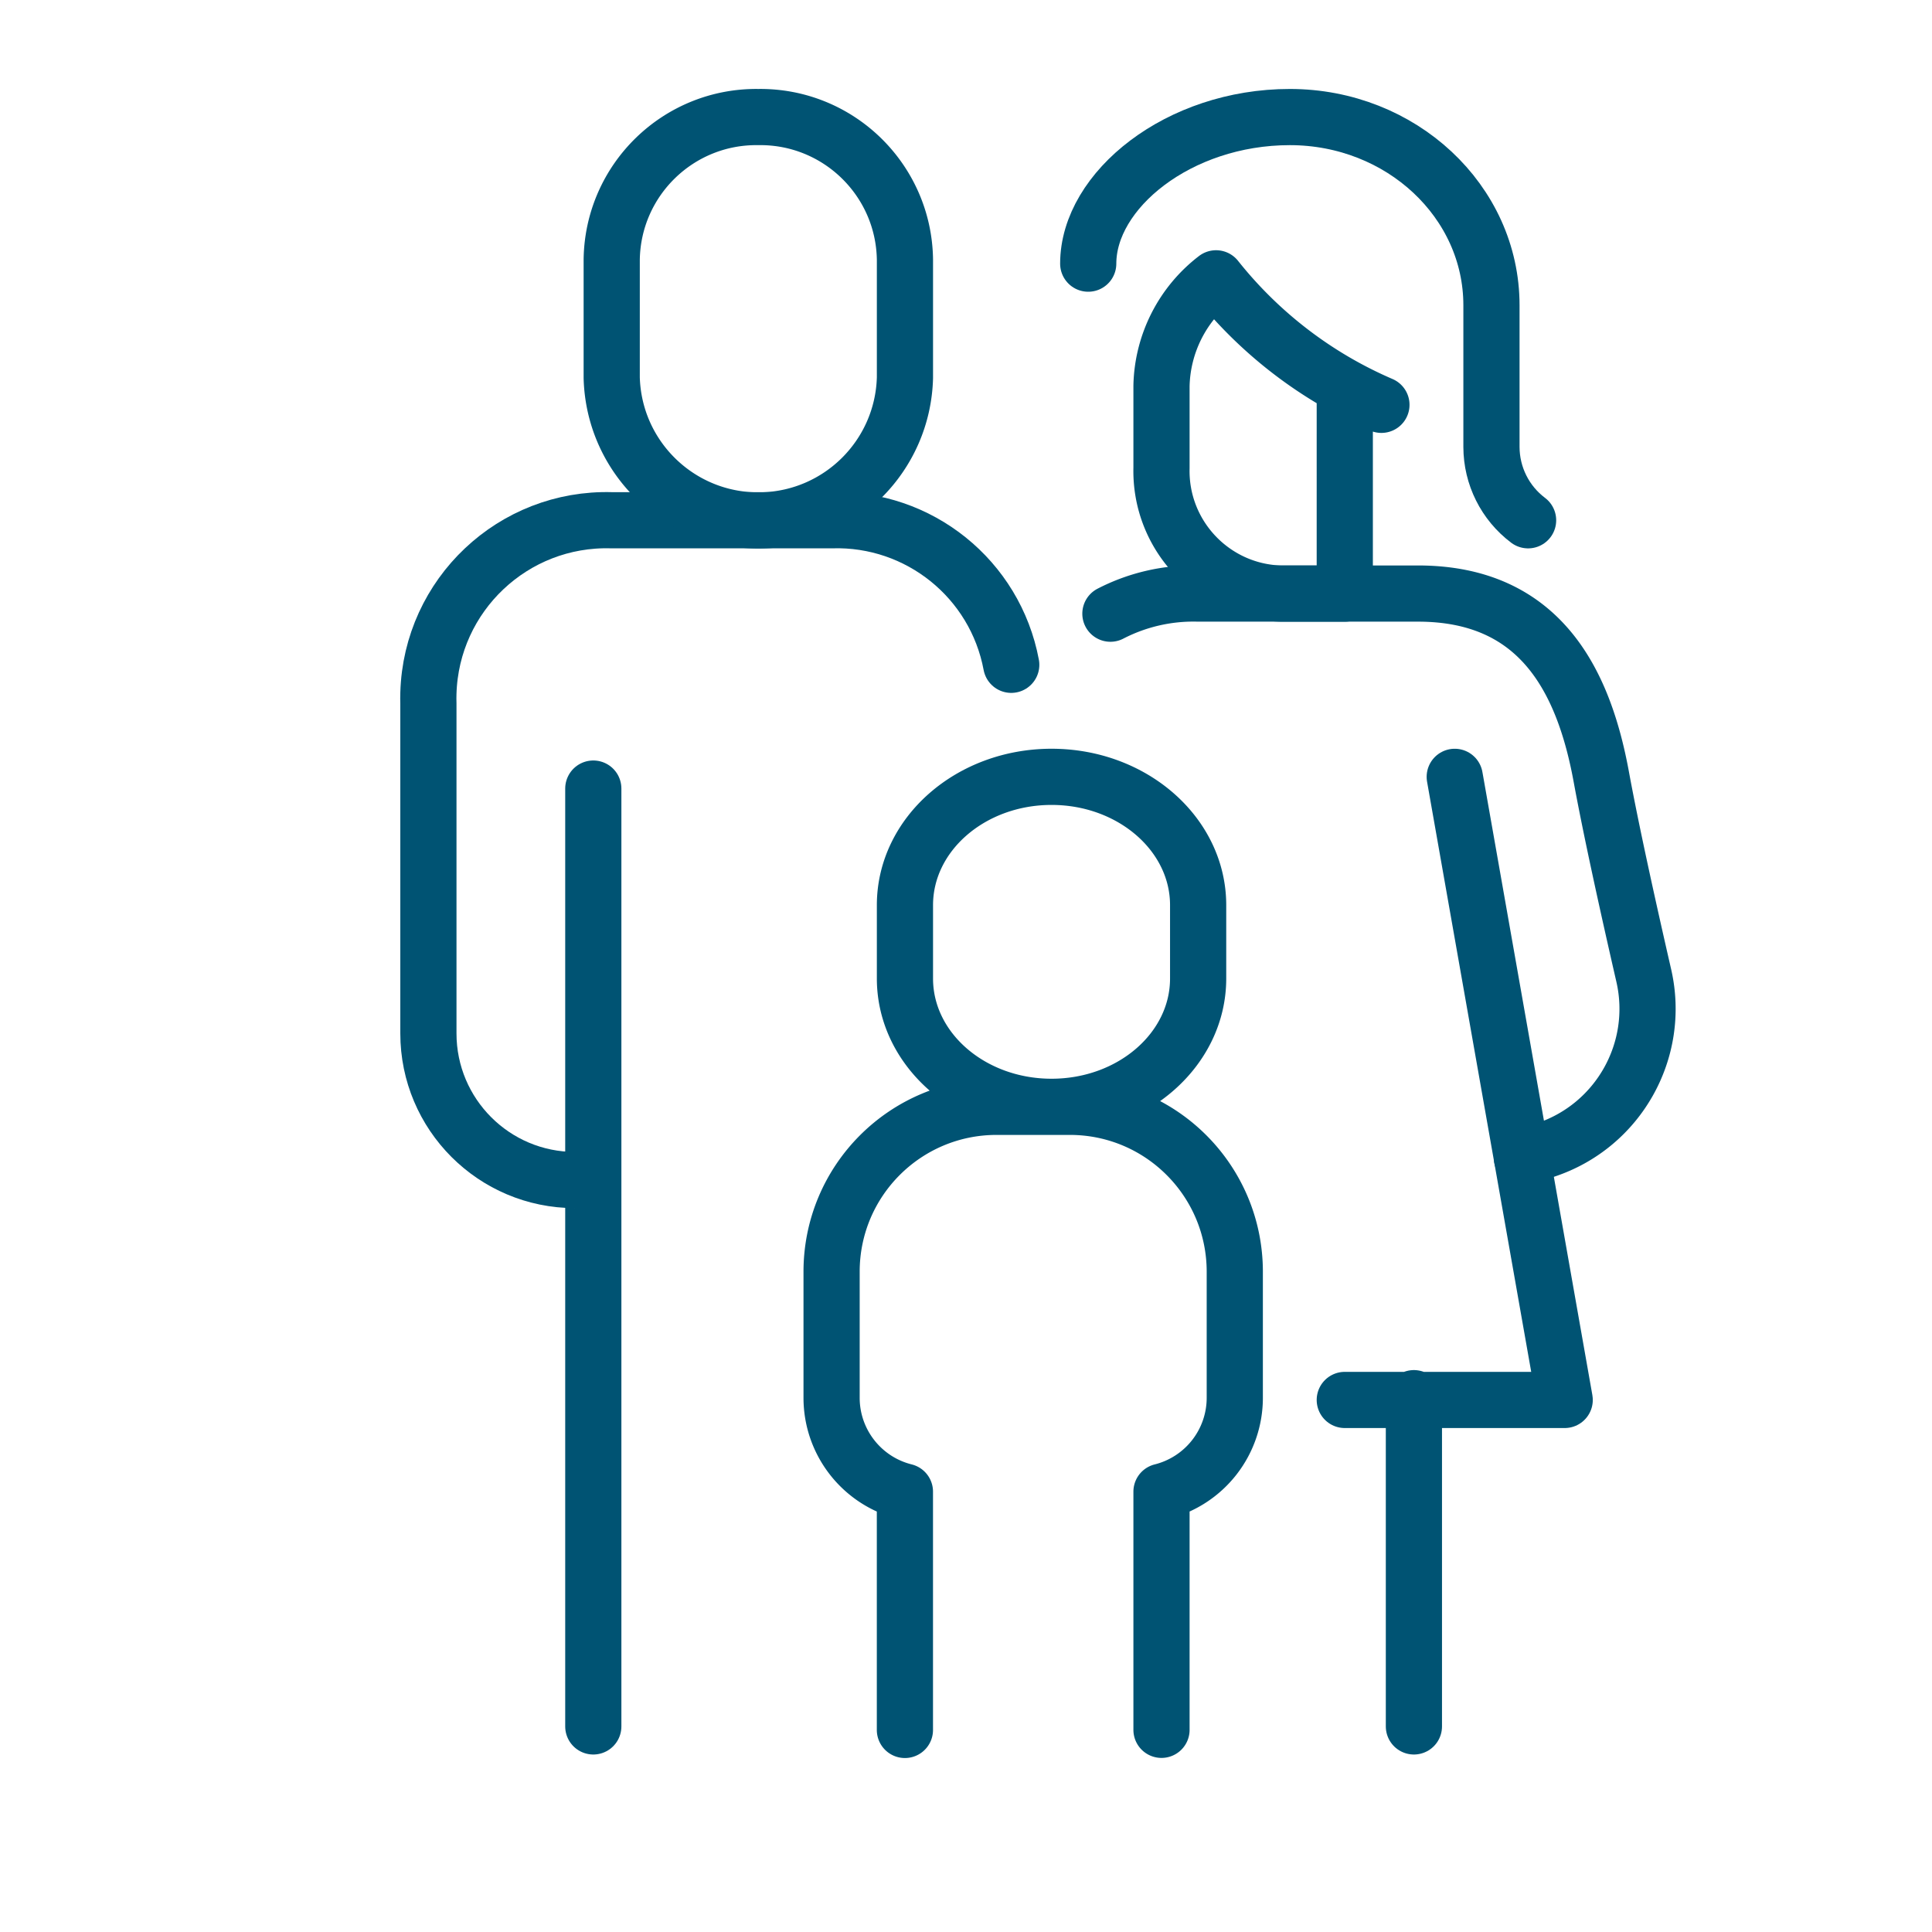 <?xml version="1.0" encoding="UTF-8"?>
<svg xmlns="http://www.w3.org/2000/svg" viewBox="0 0 512 512" fill="none" stroke="#005373" stroke-linecap="round" stroke-linejoin="round" stroke-width="14.89">
  <path d="M157.23 208.98v248.54m110.76-281.34c-4.26-22.76-24.47-39.01-47.61-38.31H162.1c-26.07-.76-47.81 19.76-48.57 45.83-.03.91-.03 1.83 0 2.74v87.42c0 21.46 17.39 38.86 38.85 38.86h0m233.14-106.85L414.66 371h-58.28m18.32-.47v86.99"></path>
  <path d="M200.96 31.02c-21.16-.29-38.55 16.62-38.85 37.78v31.3c.58 21.46 18.44 38.39 39.9 37.81 20.65-.55 37.26-17.16 37.81-37.81V68.8c-.3-21.16-17.7-38.07-38.86-37.78Zm77.71 174.85c-21.46 0-38.85 15.22-38.85 34.01v19.43c0 18.78 17.39 34.01 38.85 34.01s38.85-15.22 38.85-34.01v-19.43c0-18.78-17.39-34.01-38.85-34.01Zm29.14 252.55v-63.11a25.64 25.64 0 0 0 19.42-24.88v-33.4c0-24.14-19.56-43.71-43.7-43.71h-19.44c-24.14 0-43.71 19.56-43.71 43.7h0v33.41c0 11.77 8.01 22.03 19.43 24.88v63.14m54.46-295.82a47.87 47.87 0 0 1 23.24-5.33h58.28c32.18 0 43.84 22.79 48.57 48.57 2.62 14.28 7.2 34.99 11.26 52.68 4.52 19.77-6.69 39.74-25.92 46.17l-6.37 2.14"></path>
  <path d="M366.09 107.28c-17.15-7.38-32.2-18.9-43.82-33.52a36.885 36.885 0 0 0-14.46 28.5v21.76c-.43 17.95 13.77 32.86 31.72 33.29h16.85V102.9"></path>
  <path d="M288.39 69.87c0-19.43 23.92-38.85 53.43-38.85s53.43 22.33 53.43 49.88v37.56c.02 7.64 3.61 14.83 9.71 19.42"></path>
</svg>
